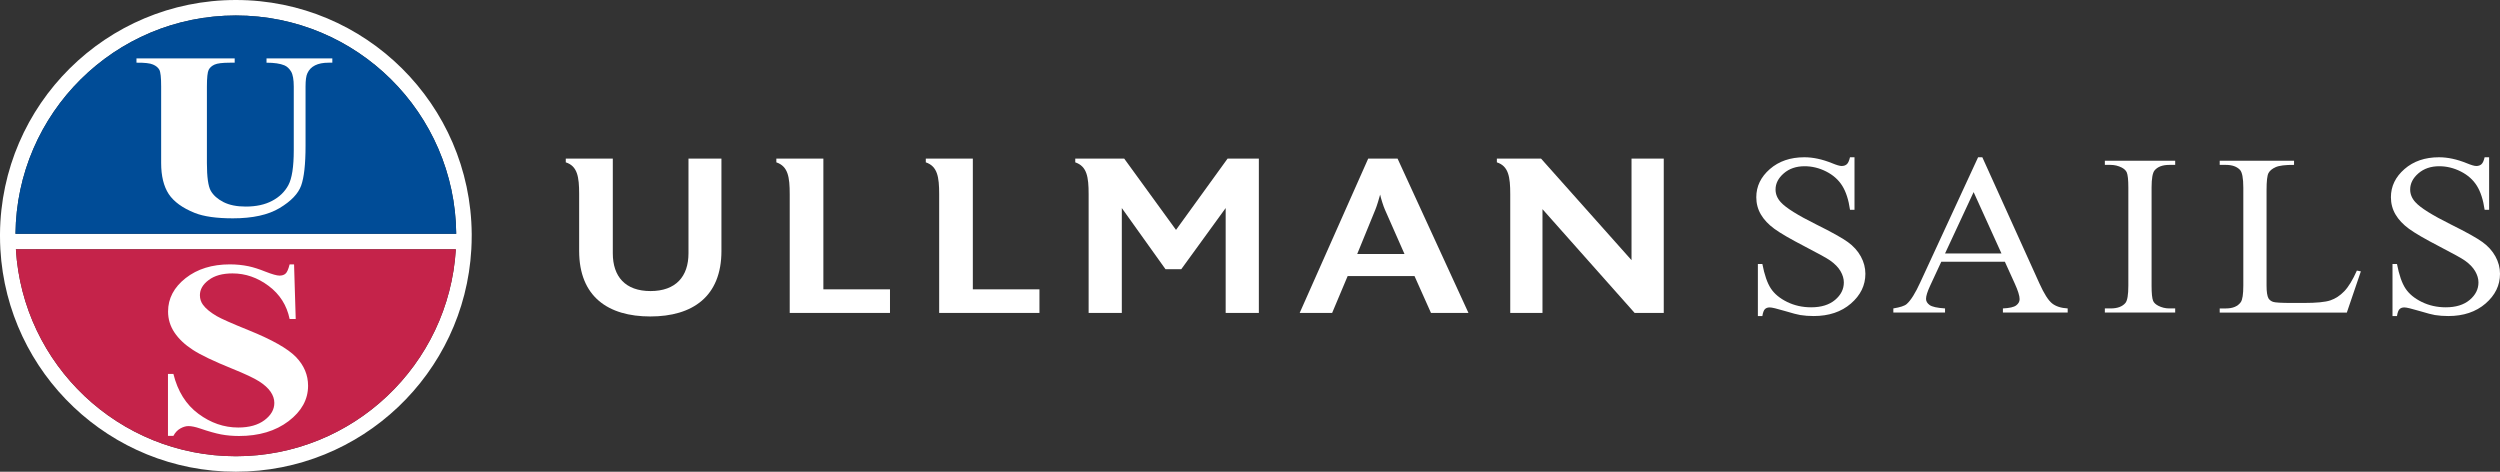 <svg xmlns="http://www.w3.org/2000/svg" id="Layer_2" viewBox="0 0 2476.52 467.29"><rect x="0" y="0" width="2476.52" height="467.29" fill="#333333" stroke="none"/><defs><style>.cls-1,.cls-2{fill:#fff;}.cls-2,.cls-3,.cls-4{fill-rule:evenodd;}.cls-3{fill:#004c97;}.cls-4{fill:#c5234a;}</style></defs><g id="Layer_1-2"><g><g><path class="cls-1" d="M714.67,248.53c0,45.27-28.62,64.96-70.48,64.96s-70.48-19.68-70.48-64.96v-56.43c0-16.84-1.66-27.56-13.25-31.28v-3.72h46.59v93.83c0,22.96,12.3,37.4,37.37,37.4s37.6-14.44,37.6-37.4v-93.83h32.64v91.43h0Z"></path><path class="cls-1" d="M881.63,309.99h-99.33v-117.67c0-17.06-1.66-27.56-13.25-31.5v-3.72h46.59v129.48h65.99v23.41Z"></path><path class="cls-1" d="M1029.68,309.99h-99.33v-117.67c0-17.06-1.66-27.56-13.24-31.5v-3.72h46.59v129.48h65.99v23.41h-.01Z"></path><path class="cls-1" d="M1247.03,309.99h-32.87v-103.89l-43.99,60.58h-15.61l-43.28-60.58v103.89h-32.87v-117.67c0-17.06-1.66-27.56-13.25-31.5v-3.72h48.49l51.32,70.64,51.09-70.64h30.98v152.89h0Z"></path><path class="cls-1" d="M1454.67,309.99h-37.13l-16.32-36.53h-66.22l-15.37,36.53h-32.16l67.88-152.88h29.09l70.23,152.88Zm-63.38-58.4l-19.39-43.96c-1.42-3.06-4.02-11.37-4.73-14.87-.95,3.5-3.08,10.94-4.73,14.87l-17.97,43.96h46.82Z"></path><path class="cls-1" d="M1648.13,309.99h-28.85l-91.29-102.8v102.8h-31.93v-117.67c0-17.06-1.66-27.78-13.25-31.5v-3.72h43.76l89.63,100.62v-100.61h31.93v152.88Z"></path></g><g><path class="cls-1" d="M1837.08,155.8v52.02h-4.44c-1.44-9.98-4.02-17.93-7.74-23.85-3.72-5.91-9.02-10.61-15.89-14.09-6.88-3.48-13.99-5.21-21.35-5.21-8.32,0-15.19,2.35-20.63,7.04-5.44,4.7-8.16,10.04-8.16,16.03,0,4.59,1.72,8.76,5.16,12.53,4.96,5.55,16.75,12.94,35.38,22.18,15.19,7.54,25.57,13.33,31.12,17.36,5.56,4.03,9.83,8.78,12.83,14.25s4.5,11.2,4.5,17.19c0,11.39-4.78,21.2-14.33,29.45-9.56,8.25-21.85,12.37-36.88,12.37-4.72,0-9.16-.33-13.31-1-2.48-.37-7.62-1.72-15.41-4.05-7.8-2.33-12.73-3.49-14.81-3.49s-3.58,.56-4.74,1.66c-1.16,1.11-2.02,3.4-2.58,6.88h-4.44v-51.58h4.44c2.08,10.8,4.88,18.88,8.4,24.24s8.89,9.82,16.13,13.37,15.17,5.32,23.81,5.32c9.99,0,17.89-2.44,23.69-7.32,5.8-4.88,8.69-10.65,8.69-17.3,0-3.7-1.1-7.43-3.3-11.2-2.2-3.77-5.62-7.28-10.26-10.54-3.12-2.22-11.63-6.93-25.55-14.14-13.91-7.21-23.81-12.96-29.69-17.25-5.88-4.29-10.34-9.02-13.37-14.2-3.04-5.17-4.56-10.87-4.56-17.08,0-10.8,4.48-20.09,13.43-27.9,8.95-7.8,20.35-11.7,34.18-11.7,8.63,0,17.79,1.96,27.46,5.88,4.48,1.85,7.63,2.77,9.47,2.77,2.08,0,3.78-.57,5.1-1.72,1.32-1.15,2.38-3.46,3.18-6.93h4.47Z"></path><path class="cls-1" d="M1986.02,259.28h-62.97l-11.03,23.74c-2.72,5.84-4.08,10.2-4.08,13.09,0,2.29,1.18,4.31,3.54,6.04,2.36,1.74,7.45,2.87,15.29,3.38v4.1h-51.21v-4.1c6.8-1.11,11.19-2.55,13.19-4.33,4.08-3.55,8.59-10.76,13.55-21.63l57.21-123.78h4.2l56.61,125.11c4.56,10.06,8.69,16.58,12.41,19.58s8.89,4.68,15.53,5.05v4.1h-64.17v-4.1c6.48-.29,10.85-1.29,13.13-2.99,2.28-1.7,3.42-3.77,3.42-6.21,0-3.25-1.6-8.39-4.8-15.42l-9.82-21.63Zm-3.36-8.21l-27.58-60.78-28.3,60.78h55.88Z"></path><path class="cls-1" d="M2154.76,305.53v4.1h-69.68v-4.1h5.76c6.72,0,11.59-1.81,14.63-5.43,1.92-2.37,2.88-8.06,2.88-17.08v-97.16c0-7.62-.52-12.64-1.56-15.08-.8-1.85-2.44-3.44-4.92-4.77-3.52-1.77-7.2-2.66-11.03-2.66h-5.76v-4.1h69.68v4.1h-5.88c-6.64,0-11.47,1.81-14.51,5.43-2,2.37-3,8.06-3,17.08v97.16c0,7.62,.52,12.64,1.56,15.08,.8,1.85,2.48,3.44,5.04,4.77,3.44,1.77,7.08,2.66,10.92,2.66h5.87Z"></path><path class="cls-1" d="M2334.74,268.04l3.96,.78-13.91,40.82h-125.93v-4.1h6.12c6.88,0,11.79-2.07,14.75-6.21,1.68-2.37,2.52-7.84,2.52-16.42v-97.05c0-9.39-1.12-15.27-3.36-17.64-3.12-3.25-7.76-4.88-13.91-4.88h-6.12v-4.1h73.64v4.1c-8.63-.07-14.69,.67-18.17,2.22s-5.86,3.51-7.14,5.88c-1.28,2.37-1.92,8.02-1.92,16.97v94.5c0,6.14,.64,10.35,1.92,12.64,.96,1.55,2.44,2.7,4.44,3.44s8.23,1.11,18.71,1.11h11.87c12.47,0,21.23-.85,26.26-2.55,5.04-1.7,9.63-4.71,13.79-9.04,4.17-4.33,8.33-11.15,12.48-20.47Z"></path><path class="cls-1" d="M2465.74,155.8v52.02h-4.44c-1.44-9.98-4.02-17.93-7.74-23.85-3.72-5.91-9.01-10.61-15.89-14.09-6.88-3.48-13.99-5.21-21.35-5.21-8.32,0-15.19,2.35-20.63,7.04-5.44,4.7-8.16,10.04-8.16,16.03,0,4.59,1.72,8.76,5.16,12.53,4.96,5.55,16.75,12.94,35.38,22.18,15.19,7.54,25.57,13.33,31.12,17.36,5.56,4.03,9.83,8.78,12.83,14.25s4.5,11.2,4.5,17.19c0,11.39-4.78,21.2-14.33,29.45-9.56,8.25-21.85,12.37-36.88,12.37-4.72,0-9.16-.33-13.31-1-2.48-.37-7.62-1.72-15.41-4.05-7.8-2.33-12.73-3.49-14.81-3.49s-3.58,.56-4.74,1.66c-1.16,1.11-2.02,3.4-2.58,6.88h-4.44v-51.58h4.44c2.08,10.8,4.88,18.88,8.4,24.24s8.89,9.82,16.13,13.37,15.17,5.32,23.81,5.32c9.99,0,17.89-2.44,23.69-7.32s8.69-10.65,8.69-17.3c0-3.7-1.1-7.43-3.3-11.2s-5.62-7.28-10.26-10.54c-3.12-2.22-11.63-6.93-25.55-14.14-13.91-7.21-23.81-12.96-29.69-17.25s-10.34-9.02-13.37-14.2c-3.04-5.17-4.56-10.87-4.56-17.08,0-10.8,4.48-20.09,13.43-27.9,8.95-7.8,20.35-11.7,34.18-11.7,8.63,0,17.79,1.96,27.46,5.88,4.48,1.85,7.63,2.77,9.48,2.77,2.08,0,3.78-.57,5.1-1.72,1.32-1.15,2.38-3.46,3.18-6.93h4.46Z"></path></g><g><path class="cls-2" d="M467.28,231.61C466.19,103.51,362.01,0,233.65,0S1.1,103.51,0,231.61c0,.68,0,1.36,0,2.04,0,4.46,.12,8.9,.37,13.3,6.89,122.85,108.7,220.34,233.27,220.34s226.37-97.49,233.26-220.34c.25-4.4,.37-8.84,.37-13.3,.02-.68,.02-1.37,.01-2.04ZM233.65,15.34c119.88,0,217.19,96.64,218.29,216.27H15.35C16.45,111.98,113.77,15.34,233.65,15.34Zm0,436.6c-116.1,0-211.03-90.62-217.91-205H451.55c-6.88,114.38-101.8,205-217.9,205Z"></path><path class="cls-3" d="M451.94,231.61H15.35C16.45,111.98,113.77,15.34,233.65,15.34s217.19,96.64,218.29,216.27Z"></path><path class="cls-4" d="M451.55,246.95c-6.88,114.38-101.8,205-217.9,205S22.62,361.33,15.74,246.95H451.55Z"></path><path class="cls-1" d="M135.22,57.86h97.26v4.25h-4.83c-7.31,0-12.34,.62-15.1,1.87-2.75,1.24-4.7,3-5.83,5.18-1.14,2.22-1.76,7.75-1.76,16.56v75.76c0,13.87,1.28,23.02,3.84,27.54,2.57,4.47,6.74,8.18,12.57,11.17,5.84,2.96,13.19,4.44,22.11,4.44,10.19,0,18.88-1.87,26.04-5.65,7.21-3.78,12.57-8.96,16.13-15.57,3.56-6.62,5.36-18.16,5.36-34.59v-63.1c0-6.94-.9-11.88-2.65-14.85-1.76-2.95-4-5.02-6.64-6.15-4.18-1.75-10.06-2.61-17.7-2.61v-4.25h65.19v4.25h-3.88c-5.27,0-9.68,.86-13.2,2.61-3.51,1.75-6.07,4.36-7.64,7.87-1.19,2.45-1.81,6.82-1.81,13.13v58.77c0,18.19-1.46,31.32-4.36,39.38-2.93,8.07-10.06,15.47-21.35,22.24-11.29,6.78-26.76,10.17-46.3,10.17-16.27,0-28.89-1.8-37.82-5.38-12.1-4.87-20.68-11.1-25.72-18.7-4.97-7.63-7.49-17.84-7.49-30.73V85.71c0-8.88-.58-14.42-1.81-16.6-1.19-2.18-3.27-3.9-6.27-5.18-2.94-1.33-8.39-1.91-16.37-1.83v-4.24h.03Z"></path><path class="cls-1" d="M291.3,261.88l1.64,54.15h-6.03c-2.79-13.58-9.71-24.49-20.77-32.79-11.06-8.26-22.97-12.4-35.82-12.4-9.92,0-17.79,2.17-23.57,6.55-5.84,4.33-8.72,9.36-8.72,15.05,0,3.56,1.04,6.79,3.1,9.56,2.78,3.77,7.32,7.49,13.54,11.13,4.58,2.66,15.15,7.33,31.69,14.02,23.17,9.37,38.76,18.2,46.82,26.5,8.02,8.31,12,17.79,12,28.51,0,13.58-6.47,25.28-19.33,35.05-12.9,9.78-29.29,14.69-49.12,14.69-6.22,0-12.16-.53-17.68-1.56-5.53-1.06-12.5-3.02-20.88-5.89-4.68-1.59-8.53-2.37-11.51-2.37-2.54,0-5.23,.78-8.03,2.37-2.84,1.6-5.13,4.05-6.87,7.32h-5.38v-61.36h5.38c4.28,17.26,12.51,30.39,24.75,39.47,12.21,9.08,25.36,13.62,39.46,13.62,10.92,0,19.58-2.45,26.06-7.31,6.47-4.88,9.71-10.56,9.71-17.02,0-3.84-1.24-7.56-3.73-11.16-2.49-3.56-6.22-6.99-11.31-10.22-5.08-3.24-13.99-7.44-26.85-12.64-17.98-7.27-30.94-13.45-38.81-18.57-7.91-5.11-13.95-10.84-18.18-17.13-4.23-6.3-6.38-13.25-6.38-20.86,0-12.92,5.83-23.97,17.39-33.08,11.61-9.09,26.21-13.62,43.79-13.62,6.43,0,12.65,.61,18.69,1.89,4.58,.98,10.15,2.73,16.68,5.35,6.58,2.57,11.21,3.89,13.81,3.89s4.53-.66,5.97-1.93c1.5-1.26,2.85-4.33,4.09-9.2h4.4Z"></path></g></g></g></svg>